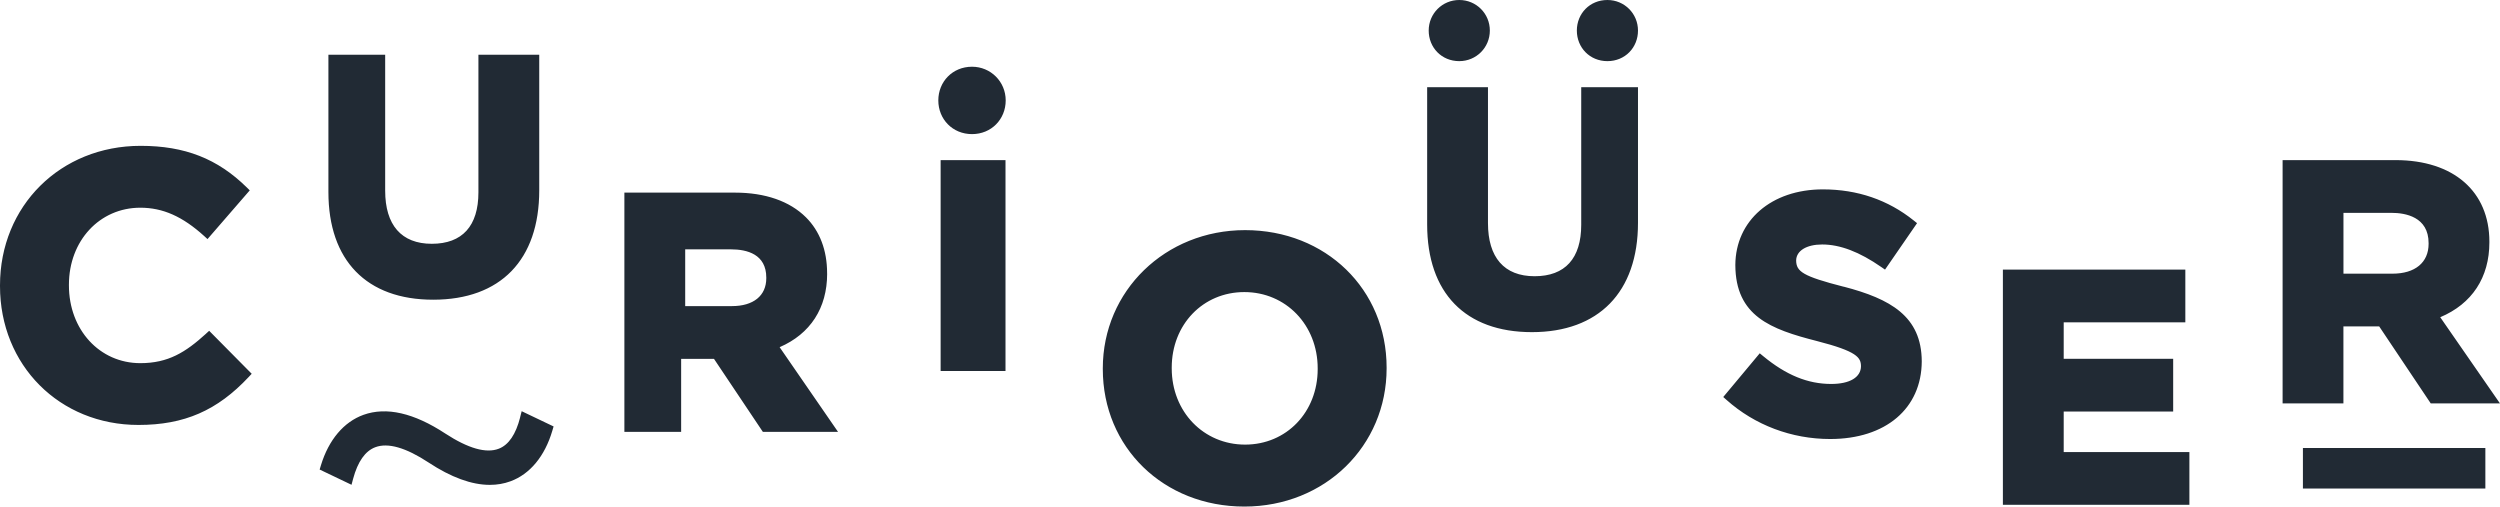 <svg xmlns="http://www.w3.org/2000/svg" data-name="Layer 1" viewBox="0 0 616.61 124.94"><path d="M50.82 82.3c-5.06 4.6-9.34 7.27-16.21 7.27C24.57 89.57 17 81.33 17 70.4v-.18c0-10.83 7.57-18.99 17.61-18.99 5.56 0 10.42 2.16 15.75 6.99l.82.75L61.6 46.95l-.73-.72c-7.21-7.09-15.28-10.26-26.18-10.26C14.92 35.97 0 50.77 0 70.39v.18c0 19.52 14.68 34.24 34.15 34.24 11.31 0 19.45-3.55 27.22-11.86l.71-.76-10.49-10.6-.77.7Zm56.02-8.38c16.63 0 26.16-9.83 26.16-26.97V13.5h-15v33.94c0 8.3-3.98 12.69-11.5 12.69S95 55.48 95 47.03V13.5H81v33.86c0 16.88 9.42 26.56 25.84 26.56ZM390 55.44c0 8.3-3.98 12.69-11.5 12.69S367 63.48 367 55.03V21.5h-15v33.86c0 16.88 9.42 26.56 25.84 26.56S404 72.09 404 54.95V21.5h-14v33.94Zm-82.91 1.32c-19.68 0-35.09 14.97-35.09 34.09v.18c0 19.33 15.01 33.91 34.91 33.91S342 109.97 342 90.85v-.18c0-19.33-15.01-33.91-34.91-33.91ZM325 90.85v.18c0 10.62-7.7 18.63-17.91 18.63S289 101.57 289 90.85v-.18c0-10.62 7.7-18.63 17.91-18.63S325 80.13 325 90.85ZM204 67.5v-.16c0-5.6-1.81-10.36-5.23-13.75-4.01-3.98-10.05-6.08-17.48-6.08H154v59h14v-18h8.1l12.05 18h18.54l-14.4-20.88c7.57-3.27 11.72-9.65 11.72-18.12Zm-15 .96v.16c0 4.31-3.16 6.88-8.47 6.88H169v-14h11.29c3.97 0 8.71 1.21 8.71 6.96Zm285 20.77v-.19.19Zm-19.27-18.51c-10.13-2.6-11.68-3.74-11.72-6.48.04-2.39 2.55-3.94 6.42-3.94 4.41 0 9.19 1.82 14.59 5.57l.91.63 7.9-11.46-.8-.64c-6.35-5.1-13.9-7.69-22.43-7.69-12.68 0-21.54 7.67-21.59 18.66.05 12.62 8.74 15.84 20.1 18.74 9.98 2.56 10.86 4.08 10.89 6.22-.03 2.74-2.77 4.37-7.34 4.37-5.78 0-11.11-2.18-16.78-6.86l-.85-.7-9 10.78.8.71c6.97 6.22 16.05 9.65 25.57 9.65 13.69 0 22.54-7.52 22.59-19.16-.05-11.12-7.73-15.41-19.27-18.42ZM428 65.47v-.19.19ZM232 39.5h16v52h-16zm-103.71 63.44c-1.06 4.18-2.83 6.79-5.26 7.73-3.1 1.21-7.54-.05-13.2-3.74-7.75-5.09-14.54-6.64-20.19-4.61-4.84 1.75-8.57 6.16-10.48 12.43l-.32 1.06 7.86 3.76.4-1.5c1.14-4.21 2.97-6.82 5.45-7.76 3.13-1.19 7.54.08 13.13 3.75 5.58 3.68 10.65 5.53 15.14 5.53 1.79 0 3.48-.29 5.08-.88 4.81-1.76 8.48-6.19 10.33-12.48l.31-1.05-7.87-3.76-.39 1.52Zm231.63-87.86c4.19 0 7.54-3.35 7.54-7.54S364.11 0 359.92 0s-7.54 3.35-7.54 7.54 3.18 7.54 7.54 7.54Zm-120.18 1.38c-4.8 0-8.31 3.69-8.31 8.31s3.51 8.31 8.31 8.31 8.31-3.69 8.31-8.31-3.69-8.31-8.31-8.31ZM396.46 0c-4.36 0-7.54 3.35-7.54 7.54s3.18 7.54 7.54 7.54S404 11.73 404 7.54 400.65 0 396.46 0ZM509 101.5h27v-13h-27v-9h30v-13h-45v58h46v-13h-31v-10zm69-21h8.81l12.72 19h17.07l-14.73-21.26c7.83-3.29 12.12-9.8 12.12-18.46v-.17c0-12.41-8.87-20.12-23.14-20.12h-27.86v60h15v-19Zm21-20.37c0 4.62-3.33 7.37-8.91 7.37H578v-15h11.84c3.42 0 9.16.97 9.16 7.46v.17Zm-31 50.37h45v10h-45z" style="fill:#212a34"/></svg>
